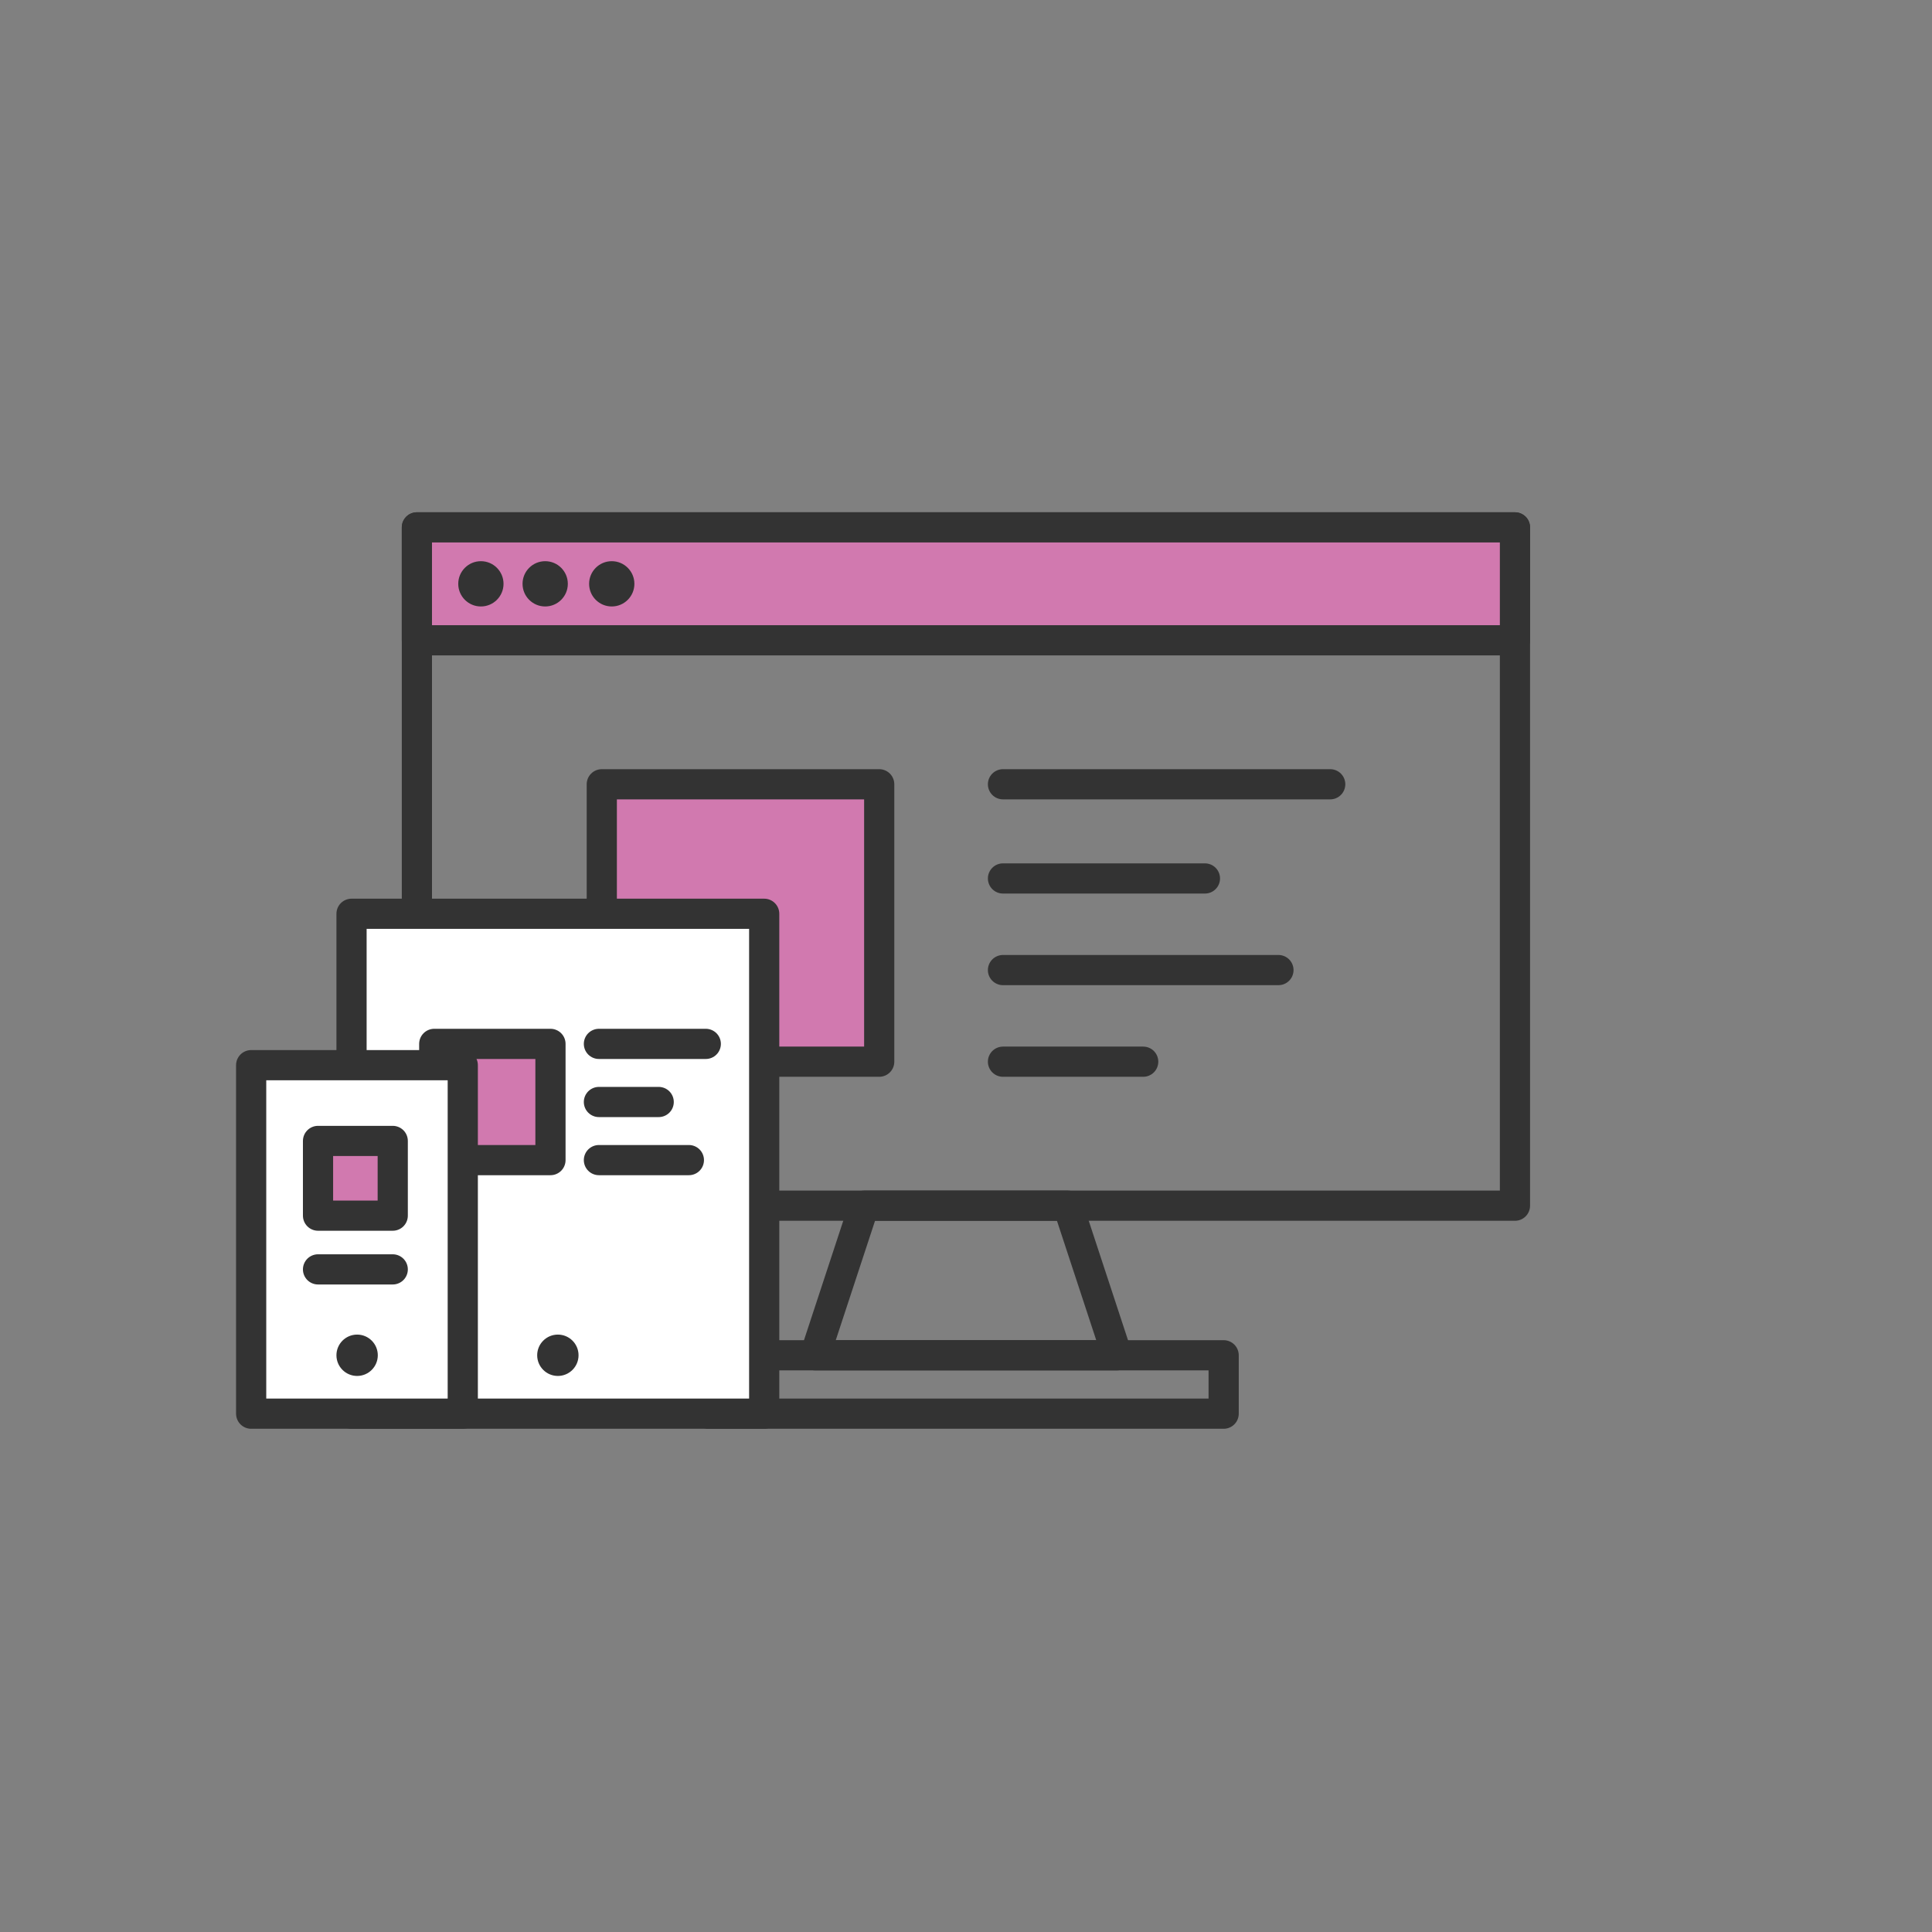<?xml version="1.0" encoding="UTF-8"?><svg id="b" xmlns="http://www.w3.org/2000/svg" viewBox="0 0 128 128"><rect x="0" y="0" width="128" height="128" fill="#808080" stroke="none"/><defs><style>.d,.e{fill:none;}.f{fill:#333;}.g{fill:#d179af;}.g,.e{stroke-linecap:round;}.g,.e,.h{stroke:#333;stroke-linejoin:round;stroke-width:2px;}.h{fill:#fff;}</style></defs><g id="c"><g><rect class="d" width="128" height="128"/><rect class="e" x="27.62" y="34.94" width="72.75" height="44.94"/><rect class="e" x="46.94" y="89.79" width="34.13" height="3.87"/><polygon class="e" points="74.01 89.79 53.99 89.79 57.25 79.88 70.75 79.88 74.01 89.79"/><rect class="g" x="27.62" y="34.94" width="72.75" height="7.48"/><circle class="f" cx="31.86" cy="38.68" r="1.5"/><circle class="f" cx="36.12" cy="38.68" r="1.5"/><circle class="f" cx="40.53" cy="38.68" r="1.5"/><g><line class="e" x1="66.45" y1="51.96" x2="88.13" y2="51.96"/><line class="e" x1="66.45" y1="58.2" x2="79.83" y2="58.2"/><line class="e" x1="66.45" y1="64.27" x2="84.7" y2="64.27"/><line class="e" x1="66.45" y1="70.34" x2="75.74" y2="70.34"/><rect class="g" x="39.87" y="51.96" width="18.38" height="18.38"/></g><g><rect class="h" x="20.4" y="63.43" width="33.12" height="27.34" transform="translate(114.06 40.14) rotate(90)"/><circle class="f" cx="36.96" cy="89.79" r="1.37"/></g><g><line class="e" x1="39.68" y1="69.16" x2="46.76" y2="69.16"/><line class="e" x1="39.68" y1="73.01" x2="43.64" y2="73.01"/><line class="e" x1="39.68" y1="76.86" x2="45.64" y2="76.86"/><rect class="g" x="28.77" y="69.16" width="7.7" height="7.7"/></g><g><rect class="h" x="12.11" y="75.11" width="23.09" height="14.02" transform="translate(105.77 58.46) rotate(90)"/><circle class="f" cx="23.66" cy="89.79" r="1.37"/></g><line class="e" x1="21.07" y1="84.1" x2="26.02" y2="84.1"/><rect class="g" x="21.07" y="75.59" width="4.95" height="4.95"/></g></g></svg>